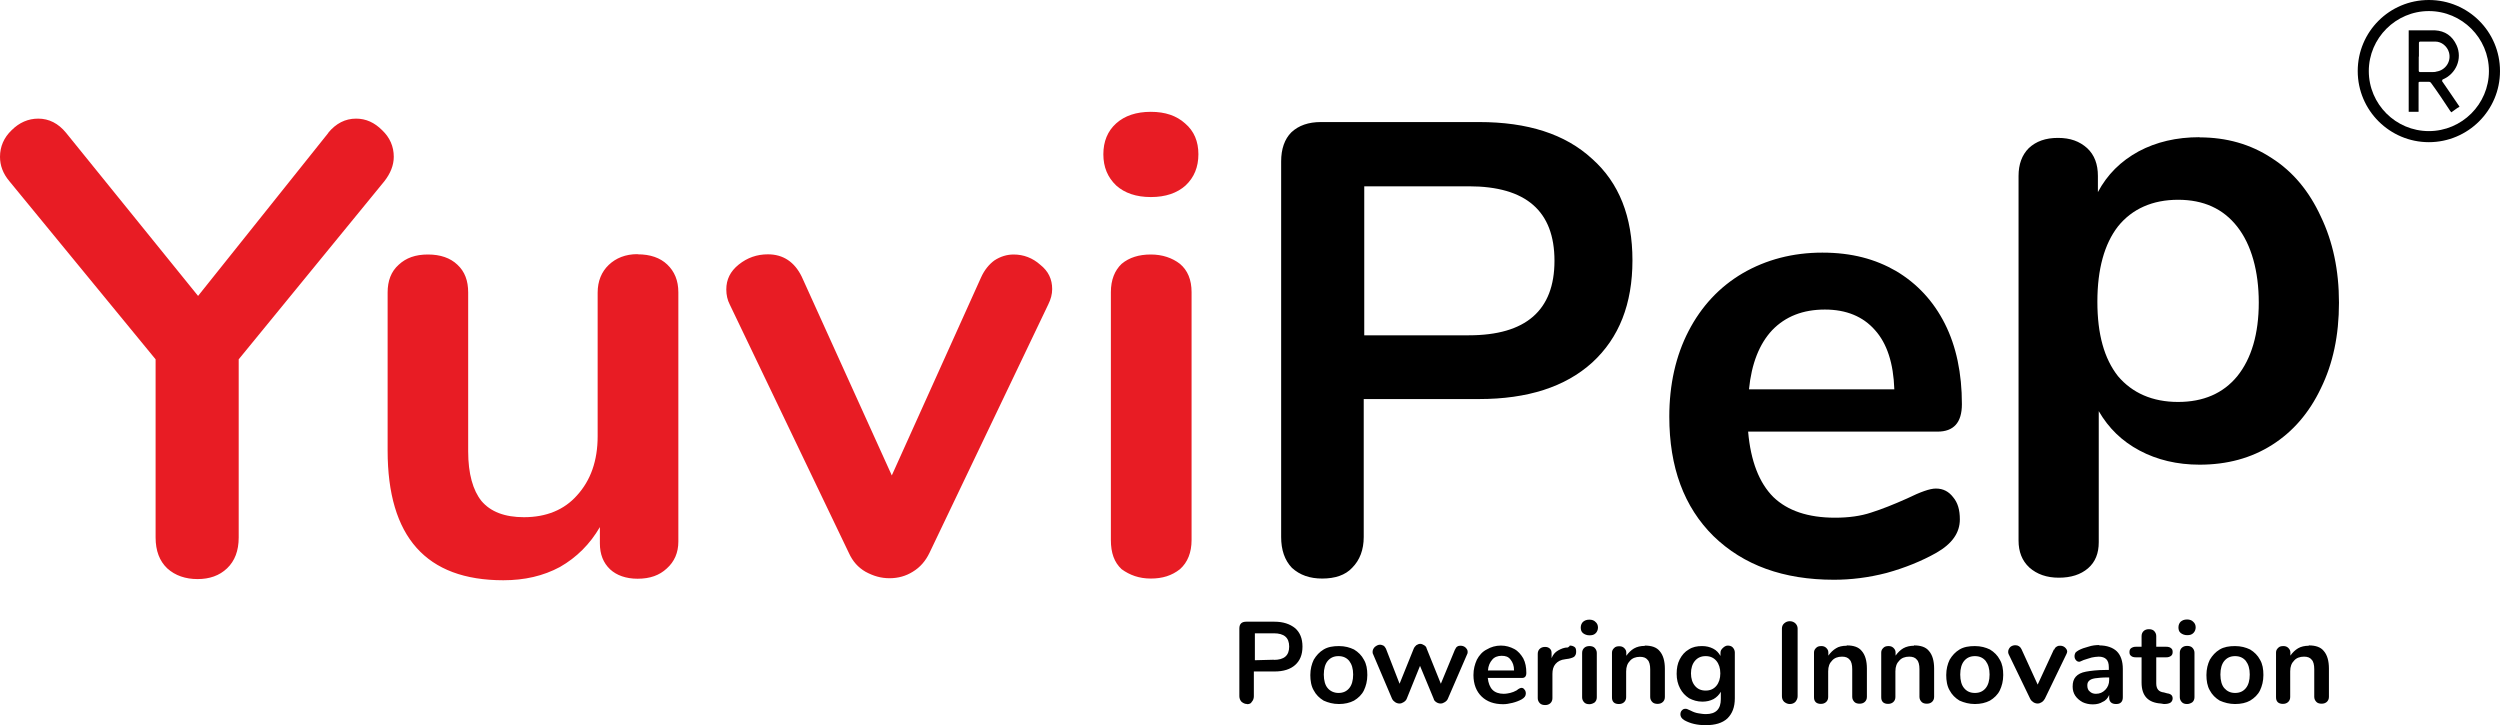 <svg width="100" height="29" viewBox="0 0 100 29" fill="none" xmlns="http://www.w3.org/2000/svg">
<g clip-path="url(#clip0_14176_230)">
<path d="M13.13 5.311C13.438 4.936 13.813 4.745 14.243 4.745C14.639 4.745 14.98 4.902 15.287 5.209C15.594 5.502 15.751 5.857 15.751 6.273C15.751 6.614 15.615 6.941 15.376 7.248L9.548 14.373V21.499C9.548 22.031 9.391 22.44 9.083 22.733C8.776 23.026 8.381 23.163 7.903 23.163C7.425 23.163 7.009 23.026 6.688 22.733C6.381 22.44 6.224 22.031 6.224 21.499V14.373L0.375 7.248C0.116 6.941 0 6.614 0 6.273C0 5.864 0.157 5.502 0.464 5.209C0.771 4.902 1.133 4.745 1.529 4.745C1.959 4.745 2.334 4.936 2.641 5.311L7.923 11.837L13.137 5.311H13.13ZM25.51 10.173C26.008 10.173 26.404 10.309 26.691 10.582C26.977 10.855 27.134 11.216 27.134 11.694V21.663C27.134 22.106 26.977 22.467 26.67 22.74C26.377 23.013 26.002 23.149 25.503 23.149C25.039 23.149 24.664 23.013 24.405 22.774C24.132 22.515 23.995 22.174 23.995 21.731V21.083C23.599 21.765 23.067 22.297 22.398 22.679C21.729 23.04 20.979 23.21 20.132 23.21C17.048 23.21 15.505 21.479 15.505 18.021V11.7C15.505 11.237 15.642 10.862 15.949 10.589C16.242 10.316 16.618 10.18 17.116 10.18C17.614 10.18 18.01 10.316 18.297 10.589C18.59 10.862 18.727 11.223 18.727 11.7V18.055C18.727 18.949 18.918 19.617 19.259 20.04C19.621 20.469 20.187 20.688 20.958 20.688C21.852 20.688 22.569 20.394 23.081 19.815C23.627 19.215 23.906 18.431 23.906 17.449V11.707C23.906 11.244 24.063 10.869 24.35 10.596C24.637 10.323 25.019 10.166 25.497 10.166L25.51 10.173ZM39.241 11.1C39.378 10.794 39.569 10.569 39.773 10.419C40.012 10.262 40.272 10.18 40.545 10.18C40.94 10.18 41.302 10.316 41.609 10.589C41.937 10.848 42.087 11.169 42.087 11.564C42.087 11.769 42.032 11.973 41.93 12.178L37.18 22.113C37.023 22.44 36.805 22.692 36.511 22.87C36.238 23.04 35.931 23.129 35.583 23.129C35.235 23.129 34.935 23.04 34.621 22.87C34.327 22.699 34.109 22.46 33.952 22.113L29.189 12.178C29.1 12.007 29.052 11.803 29.052 11.578C29.052 11.182 29.209 10.855 29.55 10.582C29.892 10.309 30.274 10.173 30.717 10.173C31.331 10.173 31.782 10.48 32.069 11.066L35.672 19.017L39.241 11.1ZM46.032 23.142C45.568 23.142 45.192 23.006 44.864 22.767C44.571 22.494 44.435 22.119 44.435 21.601V11.687C44.435 11.189 44.592 10.814 44.864 10.555C45.172 10.296 45.568 10.18 46.032 10.18C46.496 10.18 46.891 10.316 47.199 10.555C47.506 10.814 47.663 11.189 47.663 11.687V21.601C47.663 22.099 47.506 22.494 47.199 22.767C46.871 23.026 46.496 23.142 46.032 23.142ZM46.032 7.882C45.451 7.882 44.987 7.725 44.646 7.418C44.305 7.091 44.134 6.682 44.134 6.171C44.134 5.659 44.305 5.243 44.646 4.936C44.987 4.629 45.451 4.473 46.032 4.473C46.612 4.473 47.062 4.629 47.403 4.936C47.765 5.243 47.936 5.659 47.936 6.171C47.936 6.682 47.765 7.098 47.424 7.418C47.083 7.725 46.618 7.882 46.038 7.882H46.032Z" fill="#E81C24"/>
<path d="M52.891 23.142C52.393 23.142 51.997 23.006 51.676 22.713C51.383 22.406 51.246 21.99 51.246 21.479V6.457C51.246 5.959 51.383 5.564 51.656 5.291C51.949 5.018 52.338 4.882 52.836 4.882H59.163C61.101 4.882 62.609 5.359 63.687 6.355C64.766 7.316 65.298 8.666 65.298 10.412C65.298 12.157 64.766 13.514 63.687 14.503C62.609 15.478 61.101 15.962 59.163 15.962H54.549V21.479C54.549 21.99 54.392 22.406 54.085 22.713C53.812 23.006 53.403 23.142 52.884 23.142H52.891ZM58.753 13.412C61.032 13.412 62.179 12.416 62.179 10.432C62.179 8.448 61.046 7.452 58.753 7.452H54.57V13.412H58.753ZM77.439 19.542C77.732 19.542 77.951 19.665 78.121 19.883C78.312 20.108 78.394 20.394 78.394 20.776C78.394 21.308 78.087 21.751 77.452 22.113C76.872 22.44 76.203 22.713 75.466 22.917C74.729 23.108 74.026 23.19 73.358 23.19C71.338 23.19 69.741 22.61 68.54 21.445C67.359 20.279 66.772 18.69 66.772 16.665C66.772 15.383 67.031 14.23 67.543 13.242C68.055 12.253 68.778 11.476 69.707 10.93C70.648 10.384 71.713 10.105 72.894 10.105C74.074 10.105 75.016 10.364 75.842 10.841C76.681 11.339 77.336 12.041 77.794 12.948C78.251 13.855 78.476 14.933 78.476 16.167C78.476 16.903 78.148 17.265 77.5 17.265H69.925C70.027 18.444 70.368 19.317 70.935 19.883C71.501 20.428 72.32 20.708 73.405 20.708C73.951 20.708 74.436 20.64 74.845 20.503C75.275 20.367 75.753 20.176 76.285 19.938C76.818 19.678 77.193 19.542 77.432 19.542H77.439ZM72.996 12.382C72.122 12.382 71.419 12.655 70.887 13.207C70.375 13.753 70.061 14.544 69.959 15.574H75.773C75.739 14.53 75.48 13.739 75.002 13.207C74.525 12.662 73.856 12.382 72.996 12.382Z" fill="black"/>
<path d="M49.888 28.161C49.799 28.161 49.731 28.127 49.663 28.073C49.608 28.018 49.574 27.936 49.574 27.848V25.141C49.574 25.052 49.595 24.984 49.642 24.936C49.69 24.888 49.765 24.868 49.847 24.868H50.98C51.321 24.868 51.594 24.957 51.806 25.127C51.997 25.297 52.099 25.536 52.099 25.863C52.099 26.191 51.997 26.429 51.806 26.6C51.615 26.77 51.342 26.859 50.98 26.859H50.154V27.855C50.154 27.943 50.12 28.025 50.066 28.08C50.045 28.134 49.977 28.168 49.874 28.168L49.888 28.161ZM50.953 26.395C51.362 26.395 51.567 26.225 51.567 25.863C51.567 25.502 51.362 25.332 50.953 25.332H50.195V26.409L50.953 26.389V26.395ZM53.56 28.161C53.321 28.161 53.13 28.107 52.946 28.025C52.775 27.923 52.638 27.786 52.55 27.616C52.447 27.445 52.413 27.22 52.413 27.002C52.413 26.764 52.468 26.559 52.55 26.389C52.652 26.218 52.775 26.082 52.946 25.979C53.116 25.877 53.321 25.843 53.56 25.843C53.799 25.843 53.99 25.898 54.16 25.979C54.331 26.082 54.467 26.218 54.556 26.389C54.658 26.559 54.693 26.764 54.693 27.002C54.693 27.241 54.638 27.445 54.556 27.616C54.474 27.786 54.331 27.923 54.16 28.025C53.99 28.114 53.785 28.161 53.56 28.161ZM53.539 27.718C53.73 27.718 53.867 27.65 53.969 27.527C54.072 27.404 54.126 27.22 54.126 26.982C54.126 26.743 54.072 26.573 53.969 26.436C53.867 26.314 53.73 26.245 53.539 26.245C53.348 26.245 53.212 26.314 53.109 26.436C53.007 26.559 52.952 26.743 52.952 26.982C52.952 27.22 53.007 27.411 53.109 27.527C53.212 27.65 53.369 27.718 53.539 27.718ZM58.2 25.986C58.221 25.932 58.255 25.884 58.289 25.863C58.344 25.829 58.378 25.829 58.426 25.829C58.494 25.829 58.562 25.85 58.617 25.898C58.671 25.952 58.706 26 58.706 26.068C58.706 26.102 58.706 26.136 58.685 26.17L57.914 27.95C57.893 28.005 57.846 28.052 57.791 28.086C57.736 28.12 57.689 28.141 57.62 28.141C57.566 28.141 57.498 28.12 57.45 28.086C57.402 28.052 57.361 28.018 57.347 27.95L56.801 26.634L56.269 27.95C56.249 28.005 56.201 28.052 56.146 28.086C56.092 28.12 56.044 28.141 55.976 28.141C55.921 28.141 55.853 28.12 55.805 28.086C55.757 28.052 55.716 28.018 55.682 27.95L54.925 26.17C54.904 26.136 54.904 26.102 54.904 26.068C54.904 26 54.938 25.932 54.993 25.877C55.061 25.823 55.129 25.788 55.198 25.788C55.252 25.788 55.3 25.809 55.334 25.823C55.389 25.857 55.402 25.891 55.437 25.945L55.983 27.35L56.549 25.945C56.569 25.891 56.617 25.843 56.651 25.809C56.706 25.775 56.754 25.754 56.808 25.754C56.863 25.754 56.911 25.775 56.965 25.809C57.02 25.843 57.054 25.877 57.068 25.945L57.634 27.35L58.2 25.979V25.986ZM60.855 27.514C60.91 27.514 60.944 27.534 60.978 27.582C61.012 27.616 61.033 27.671 61.033 27.739C61.033 27.841 60.978 27.909 60.862 27.977C60.76 28.032 60.637 28.08 60.5 28.114C60.364 28.148 60.241 28.168 60.125 28.168C59.763 28.168 59.477 28.066 59.265 27.861C59.053 27.657 58.938 27.364 58.938 27.002C58.938 26.764 58.992 26.573 59.074 26.389C59.163 26.218 59.299 26.061 59.47 25.979C59.64 25.877 59.831 25.823 60.036 25.823C60.241 25.823 60.412 25.877 60.569 25.959C60.725 26.041 60.842 26.184 60.93 26.334C61.019 26.504 61.053 26.695 61.053 26.914C61.053 27.05 60.998 27.118 60.883 27.118H59.511C59.531 27.323 59.599 27.493 59.702 27.595C59.804 27.698 59.961 27.752 60.145 27.752C60.248 27.752 60.337 27.732 60.405 27.718C60.493 27.698 60.575 27.664 60.664 27.616C60.767 27.527 60.835 27.514 60.869 27.514H60.855ZM60.063 26.232C59.907 26.232 59.77 26.286 59.688 26.389C59.599 26.491 59.531 26.627 59.518 26.818H60.562C60.562 26.627 60.507 26.491 60.425 26.389C60.337 26.266 60.221 26.232 60.063 26.232ZM62.786 25.823C62.875 25.823 62.923 25.843 62.978 25.877C63.032 25.911 63.046 25.979 63.046 26.068C63.046 26.157 63.025 26.204 62.978 26.259C62.944 26.293 62.855 26.327 62.752 26.348L62.616 26.368C62.425 26.389 62.309 26.457 62.22 26.559C62.131 26.661 62.097 26.798 62.097 26.954V27.93C62.097 28.018 62.063 28.086 62.008 28.134C61.954 28.182 61.886 28.202 61.804 28.202C61.722 28.202 61.647 28.182 61.599 28.134C61.544 28.08 61.51 28.011 61.51 27.93V26.15C61.51 26.061 61.544 25.993 61.599 25.945C61.654 25.898 61.722 25.877 61.804 25.877C61.886 25.877 61.94 25.898 61.995 25.945C62.05 26 62.063 26.048 62.063 26.136V26.327C62.118 26.191 62.2 26.088 62.322 26.02C62.445 25.952 62.561 25.898 62.718 25.898L62.786 25.843V25.823ZM63.578 28.168C63.489 28.168 63.421 28.148 63.373 28.1C63.319 28.046 63.285 27.977 63.285 27.895V26.116C63.285 26.027 63.319 25.959 63.373 25.911C63.428 25.863 63.496 25.843 63.578 25.843C63.66 25.843 63.735 25.863 63.783 25.911C63.837 25.966 63.872 26.034 63.872 26.116V27.895C63.872 27.984 63.837 28.052 63.783 28.1C63.728 28.134 63.66 28.168 63.578 28.168ZM63.578 25.413C63.476 25.413 63.387 25.379 63.319 25.325C63.251 25.27 63.23 25.188 63.23 25.1C63.23 25.011 63.264 24.929 63.319 24.875C63.387 24.82 63.455 24.786 63.578 24.786C63.681 24.786 63.769 24.82 63.817 24.875C63.885 24.929 63.919 25.011 63.919 25.1C63.919 25.188 63.885 25.27 63.831 25.325C63.762 25.393 63.694 25.413 63.571 25.413H63.578ZM65.789 25.823C66.062 25.823 66.267 25.891 66.39 26.048C66.526 26.204 66.595 26.443 66.595 26.75V27.882C66.595 27.971 66.561 28.039 66.506 28.086C66.451 28.134 66.383 28.155 66.301 28.155C66.219 28.155 66.144 28.134 66.096 28.086C66.042 28.032 66.008 27.964 66.008 27.882V26.77C66.008 26.6 65.974 26.463 65.905 26.395C65.837 26.307 65.735 26.273 65.598 26.273C65.428 26.273 65.291 26.327 65.202 26.429C65.1 26.532 65.046 26.668 65.046 26.859V27.889C65.046 27.977 65.011 28.046 64.957 28.093C64.902 28.141 64.834 28.161 64.752 28.161C64.67 28.161 64.595 28.141 64.547 28.093C64.493 28.039 64.479 27.971 64.479 27.889V26.109C64.479 26.02 64.513 25.973 64.568 25.918C64.622 25.863 64.691 25.85 64.772 25.85C64.854 25.85 64.909 25.87 64.964 25.918C65.018 25.973 65.052 26.02 65.052 26.109V26.232C65.141 26.109 65.243 26.007 65.359 25.939C65.482 25.87 65.619 25.836 65.789 25.836V25.823ZM69.099 25.823C69.188 25.823 69.256 25.843 69.304 25.891C69.352 25.939 69.393 26.014 69.393 26.095V27.93C69.393 28.291 69.29 28.543 69.099 28.734C68.894 28.925 68.601 29.007 68.226 29.007C67.885 29.007 67.612 28.939 67.386 28.816C67.263 28.748 67.216 28.659 67.216 28.577C67.216 28.509 67.236 28.455 67.27 28.421C67.304 28.386 67.338 28.352 67.407 28.352C67.441 28.352 67.475 28.352 67.509 28.373C67.543 28.393 67.598 28.407 67.632 28.427C67.734 28.482 67.837 28.516 67.925 28.53C68.014 28.543 68.117 28.564 68.233 28.564C68.642 28.564 68.833 28.359 68.833 27.964V27.671C68.765 27.793 68.662 27.895 68.54 27.964C68.403 28.032 68.267 28.066 68.096 28.066C67.891 28.066 67.721 28.011 67.564 27.93C67.407 27.827 67.291 27.704 67.202 27.534C67.113 27.364 67.066 27.173 67.066 26.954C67.066 26.736 67.1 26.545 67.188 26.375C67.277 26.204 67.393 26.068 67.55 25.979C67.707 25.877 67.878 25.843 68.082 25.843C68.253 25.843 68.389 25.877 68.526 25.945C68.662 26.014 68.751 26.116 68.819 26.238V26.116C68.819 26.027 68.853 25.979 68.908 25.925C68.963 25.87 69.031 25.823 69.113 25.823H69.099ZM68.226 27.623C68.417 27.623 68.553 27.555 68.656 27.432C68.758 27.309 68.813 27.139 68.813 26.934C68.813 26.73 68.758 26.559 68.656 26.436C68.553 26.314 68.417 26.245 68.226 26.245C68.035 26.245 67.898 26.314 67.796 26.436C67.693 26.559 67.639 26.73 67.639 26.934C67.639 27.139 67.693 27.309 67.796 27.432C67.898 27.555 68.035 27.623 68.226 27.623Z" fill="black"/>
<path d="M71.591 28.161C71.503 28.161 71.434 28.127 71.366 28.073C71.311 28.018 71.277 27.95 71.277 27.848V25.141C71.277 25.052 71.311 24.984 71.366 24.936C71.421 24.888 71.489 24.848 71.591 24.848C71.68 24.848 71.762 24.882 71.817 24.936C71.871 24.991 71.905 25.059 71.905 25.141V27.848C71.905 27.936 71.871 28.005 71.817 28.073C71.762 28.127 71.694 28.161 71.591 28.161ZM73.871 25.816C74.144 25.816 74.348 25.884 74.471 26.041C74.608 26.198 74.676 26.436 74.676 26.743V27.875C74.676 27.964 74.642 28.032 74.587 28.08C74.533 28.127 74.464 28.148 74.382 28.148C74.301 28.148 74.225 28.127 74.178 28.08C74.123 28.025 74.089 27.957 74.089 27.875V26.764C74.089 26.593 74.055 26.457 73.987 26.389C73.918 26.3 73.816 26.266 73.68 26.266C73.509 26.266 73.373 26.32 73.284 26.423C73.181 26.525 73.127 26.661 73.127 26.852V27.882C73.127 27.971 73.093 28.039 73.038 28.086C72.984 28.134 72.915 28.155 72.833 28.155C72.751 28.155 72.676 28.134 72.629 28.086C72.574 28.032 72.56 27.964 72.56 27.882V26.102C72.56 26.014 72.594 25.966 72.649 25.911C72.704 25.857 72.772 25.843 72.854 25.843C72.936 25.843 72.99 25.863 73.045 25.911C73.1 25.966 73.134 26.014 73.134 26.102V26.225C73.222 26.102 73.325 26 73.441 25.932C73.543 25.863 73.7 25.829 73.871 25.829V25.816ZM76.559 25.816C76.832 25.816 77.037 25.884 77.16 26.041C77.297 26.198 77.365 26.436 77.365 26.743V27.875C77.365 27.964 77.331 28.032 77.276 28.08C77.222 28.127 77.153 28.148 77.071 28.148C76.99 28.148 76.914 28.127 76.867 28.08C76.812 28.025 76.778 27.957 76.778 27.875V26.764C76.778 26.593 76.744 26.457 76.676 26.389C76.607 26.3 76.505 26.266 76.368 26.266C76.198 26.266 76.061 26.32 75.973 26.423C75.87 26.525 75.816 26.661 75.816 26.852V27.882C75.816 27.971 75.781 28.039 75.727 28.086C75.672 28.134 75.604 28.155 75.522 28.155C75.44 28.155 75.365 28.134 75.317 28.086C75.263 28.032 75.249 27.964 75.249 27.882V26.102C75.249 26.014 75.283 25.966 75.338 25.911C75.392 25.857 75.461 25.843 75.543 25.843C75.625 25.843 75.679 25.863 75.734 25.911C75.788 25.966 75.823 26.014 75.823 26.102V26.225C75.911 26.102 76.014 26 76.13 25.932C76.252 25.863 76.403 25.829 76.559 25.829V25.816ZM78.996 28.161C78.771 28.161 78.566 28.107 78.382 28.025C78.211 27.923 78.075 27.786 77.986 27.616C77.883 27.445 77.849 27.22 77.849 27.002C77.849 26.764 77.904 26.559 77.986 26.389C78.088 26.218 78.211 26.082 78.382 25.979C78.552 25.877 78.757 25.843 78.996 25.843C79.235 25.843 79.426 25.898 79.597 25.979C79.767 26.082 79.904 26.218 79.992 26.389C80.095 26.559 80.129 26.764 80.129 27.002C80.129 27.241 80.074 27.445 79.992 27.616C79.91 27.786 79.767 27.923 79.597 28.025C79.426 28.114 79.221 28.161 78.996 28.161ZM78.996 27.718C79.187 27.718 79.323 27.65 79.426 27.527C79.528 27.404 79.583 27.22 79.583 26.982C79.583 26.743 79.528 26.573 79.426 26.436C79.323 26.314 79.187 26.245 78.996 26.245C78.805 26.245 78.668 26.314 78.566 26.436C78.464 26.559 78.409 26.743 78.409 26.982C78.409 27.22 78.464 27.411 78.566 27.527C78.668 27.65 78.805 27.718 78.996 27.718ZM82.169 25.986C82.19 25.932 82.224 25.884 82.272 25.863C82.326 25.829 82.36 25.829 82.408 25.829C82.476 25.829 82.545 25.85 82.599 25.898C82.654 25.952 82.688 26 82.688 26.068C82.688 26.102 82.668 26.136 82.654 26.17L81.794 27.95C81.76 28.005 81.726 28.052 81.671 28.086C81.617 28.12 81.569 28.141 81.501 28.141C81.446 28.141 81.378 28.12 81.33 28.086C81.282 28.052 81.241 28.018 81.207 27.95L80.347 26.17C80.327 26.136 80.327 26.102 80.327 26.068C80.327 26 80.361 25.932 80.415 25.877C80.484 25.823 80.552 25.809 80.62 25.809C80.722 25.809 80.811 25.863 80.859 25.966L81.507 27.384L82.156 25.979L82.169 25.986ZM83.971 25.816C84.278 25.816 84.517 25.904 84.674 26.054C84.831 26.211 84.913 26.45 84.913 26.757V27.889C84.913 27.977 84.892 28.046 84.844 28.093C84.79 28.148 84.722 28.161 84.64 28.161C84.558 28.161 84.483 28.141 84.435 28.093C84.38 28.039 84.367 27.971 84.367 27.902V27.8C84.312 27.923 84.23 28.025 84.108 28.073C84.005 28.141 83.869 28.175 83.712 28.175C83.555 28.175 83.418 28.141 83.302 28.086C83.179 28.018 83.077 27.93 83.009 27.827C82.941 27.725 82.906 27.602 82.906 27.466C82.906 27.295 82.941 27.173 83.029 27.07C83.118 26.968 83.254 26.9 83.439 26.866C83.623 26.832 83.903 26.798 84.23 26.798H84.353V26.695C84.353 26.538 84.319 26.436 84.251 26.368C84.183 26.3 84.08 26.266 83.944 26.266C83.855 26.266 83.753 26.286 83.671 26.3C83.582 26.32 83.466 26.368 83.343 26.402C83.254 26.436 83.207 26.47 83.172 26.47C83.118 26.47 83.07 26.45 83.036 26.402C83.002 26.368 82.981 26.314 82.981 26.245C82.981 26.191 83.002 26.143 83.016 26.109C83.05 26.075 83.084 26.041 83.152 26.007C83.254 25.952 83.391 25.904 83.527 25.87C83.684 25.816 83.835 25.802 83.971 25.802V25.816ZM83.835 27.752C83.992 27.752 84.108 27.698 84.21 27.595C84.312 27.493 84.367 27.357 84.367 27.2V27.098H84.278C84.073 27.098 83.916 27.118 83.8 27.132C83.677 27.152 83.609 27.186 83.561 27.234C83.507 27.289 83.493 27.336 83.493 27.425C83.493 27.527 83.527 27.616 83.596 27.664C83.65 27.718 83.732 27.752 83.835 27.752ZM86.68 27.732C86.837 27.752 86.906 27.82 86.906 27.936C86.906 28.005 86.871 28.073 86.817 28.107C86.762 28.141 86.68 28.161 86.558 28.161L86.435 28.141C85.923 28.107 85.663 27.834 85.663 27.302V26.293H85.438C85.35 26.293 85.281 26.273 85.247 26.238C85.193 26.204 85.179 26.15 85.179 26.082C85.179 26.014 85.199 25.959 85.247 25.925C85.302 25.891 85.35 25.87 85.438 25.87H85.663V25.441C85.663 25.352 85.698 25.284 85.752 25.236C85.807 25.188 85.875 25.168 85.957 25.168C86.039 25.168 86.114 25.188 86.162 25.236C86.216 25.291 86.25 25.359 86.25 25.441V25.87H86.646C86.735 25.87 86.803 25.891 86.837 25.925C86.892 25.959 86.906 26.014 86.906 26.082C86.906 26.15 86.885 26.204 86.837 26.238C86.783 26.273 86.735 26.293 86.646 26.293H86.25V27.336C86.25 27.561 86.353 27.677 86.558 27.698L86.68 27.732ZM87.486 28.161C87.397 28.161 87.329 28.141 87.281 28.093C87.226 28.039 87.192 27.971 87.192 27.889V26.109C87.192 26.02 87.226 25.952 87.281 25.904C87.335 25.857 87.404 25.836 87.486 25.836C87.567 25.836 87.643 25.857 87.69 25.904C87.745 25.959 87.779 26.027 87.779 26.109V27.889C87.779 27.977 87.745 28.046 87.69 28.093C87.636 28.127 87.567 28.161 87.486 28.161ZM87.486 25.407C87.383 25.407 87.294 25.372 87.226 25.318C87.158 25.263 87.138 25.182 87.138 25.093C87.138 25.004 87.172 24.922 87.226 24.868C87.294 24.813 87.363 24.779 87.486 24.779C87.588 24.779 87.677 24.813 87.725 24.868C87.793 24.922 87.827 25.004 87.827 25.093C87.827 25.182 87.793 25.263 87.738 25.318C87.67 25.386 87.602 25.407 87.479 25.407H87.486ZM89.403 28.161C89.178 28.161 88.973 28.107 88.789 28.025C88.618 27.923 88.482 27.786 88.393 27.616C88.291 27.445 88.257 27.22 88.257 27.002C88.257 26.764 88.311 26.559 88.393 26.389C88.496 26.218 88.618 26.082 88.789 25.979C88.96 25.877 89.165 25.843 89.403 25.843C89.642 25.843 89.833 25.898 90.004 25.979C90.174 26.082 90.311 26.218 90.4 26.389C90.502 26.559 90.536 26.764 90.536 27.002C90.536 27.241 90.482 27.445 90.4 27.616C90.318 27.786 90.174 27.923 90.004 28.025C89.847 28.114 89.642 28.161 89.403 28.161ZM89.403 27.718C89.594 27.718 89.731 27.65 89.833 27.527C89.936 27.404 89.99 27.22 89.99 26.982C89.99 26.743 89.936 26.573 89.833 26.436C89.731 26.314 89.594 26.245 89.403 26.245C89.212 26.245 89.076 26.314 88.973 26.436C88.871 26.559 88.816 26.743 88.816 26.982C88.816 27.22 88.871 27.411 88.973 27.527C89.076 27.643 89.212 27.718 89.403 27.718ZM92.352 25.816C92.624 25.816 92.829 25.884 92.952 26.041C93.089 26.198 93.157 26.436 93.157 26.743V27.875C93.157 27.964 93.123 28.032 93.068 28.08C93.013 28.127 92.945 28.148 92.863 28.148C92.781 28.148 92.706 28.127 92.659 28.08C92.604 28.025 92.57 27.957 92.57 27.875V26.764C92.57 26.593 92.536 26.457 92.468 26.389C92.399 26.3 92.297 26.266 92.16 26.266C91.99 26.266 91.853 26.32 91.765 26.423C91.662 26.525 91.608 26.661 91.608 26.852V27.882C91.608 27.971 91.573 28.039 91.519 28.086C91.464 28.134 91.396 28.155 91.314 28.155C91.232 28.155 91.157 28.134 91.109 28.086C91.055 28.032 91.041 27.964 91.041 27.882V26.102C91.041 26.014 91.075 25.966 91.13 25.911C91.184 25.857 91.253 25.843 91.335 25.843C91.417 25.843 91.471 25.863 91.526 25.911C91.58 25.966 91.615 26.014 91.615 26.102V26.225C91.703 26.102 91.806 26 91.922 25.932C92.038 25.863 92.195 25.829 92.352 25.829V25.816Z" fill="black"/>
<path d="M87.983 5.495C89.061 5.495 90.024 5.768 90.863 6.32C91.723 6.866 92.371 7.657 92.835 8.666C93.313 9.661 93.559 10.807 93.559 12.109C93.559 13.412 93.32 14.543 92.835 15.532C92.371 16.507 91.723 17.264 90.883 17.796C90.044 18.328 89.082 18.587 87.983 18.587C87.089 18.587 86.284 18.396 85.581 18.021C84.878 17.646 84.346 17.128 83.95 16.446V21.69C83.95 22.133 83.813 22.48 83.52 22.733C83.226 22.985 82.837 23.108 82.353 23.108C81.868 23.108 81.479 22.971 81.172 22.699C80.879 22.426 80.742 22.065 80.742 21.621V7.036C80.742 6.572 80.879 6.197 81.152 5.925C81.445 5.652 81.82 5.516 82.319 5.516C82.817 5.516 83.179 5.652 83.486 5.925C83.779 6.197 83.916 6.572 83.916 7.036V7.684C84.291 6.982 84.823 6.45 85.547 6.054C86.25 5.679 87.055 5.488 87.983 5.488V5.495ZM87.123 16.078C88.133 16.078 88.925 15.737 89.491 15.048C90.058 14.346 90.351 13.35 90.351 12.102C90.351 10.855 90.058 9.791 89.491 9.068C88.925 8.345 88.14 7.991 87.123 7.991C86.106 7.991 85.287 8.352 84.721 9.054C84.175 9.757 83.895 10.766 83.895 12.068C83.895 13.371 84.168 14.346 84.721 15.048C85.287 15.716 86.093 16.078 87.123 16.078Z" fill="black"/>
<path d="M97.154 5.687C95.592 5.687 94.309 4.419 94.309 2.843C94.309 1.268 95.578 0 97.154 0C98.731 0 100 1.268 100 2.843C100 4.419 98.717 5.687 97.154 5.687ZM97.154 0.443C95.837 0.443 94.752 1.521 94.752 2.843C94.752 4.166 95.831 5.244 97.154 5.244C98.478 5.244 99.557 4.166 99.557 2.843C99.557 1.521 98.478 0.443 97.154 0.443Z" fill="black"/>
<path d="M97.678 3.238C97.917 3.579 98.142 3.92 98.381 4.268C98.258 4.336 98.156 4.425 98.054 4.493C98.033 4.459 97.999 4.438 97.986 4.404C97.747 4.043 97.508 3.681 97.249 3.327C97.228 3.293 97.194 3.272 97.16 3.272H96.798C96.743 3.272 96.743 3.293 96.743 3.327V4.472H96.348V1.213H97.392C97.801 1.233 98.095 1.438 98.265 1.813C98.504 2.345 98.245 2.958 97.699 3.183C97.699 3.218 97.678 3.238 97.665 3.238H97.678ZM96.75 2.263V2.829C96.75 2.863 96.771 2.883 96.805 2.883H97.269C97.337 2.883 97.406 2.883 97.46 2.863C97.822 2.808 98.061 2.454 97.958 2.093C97.89 1.854 97.665 1.663 97.412 1.663H96.812C96.778 1.663 96.757 1.683 96.757 1.717V2.263H96.75Z" fill="black"/>
</g>
<defs>
<clipPath id="clip0_14176_230">
<rect width="100" height="29" fill="white"/>
</clipPath>
</defs>
</svg>
